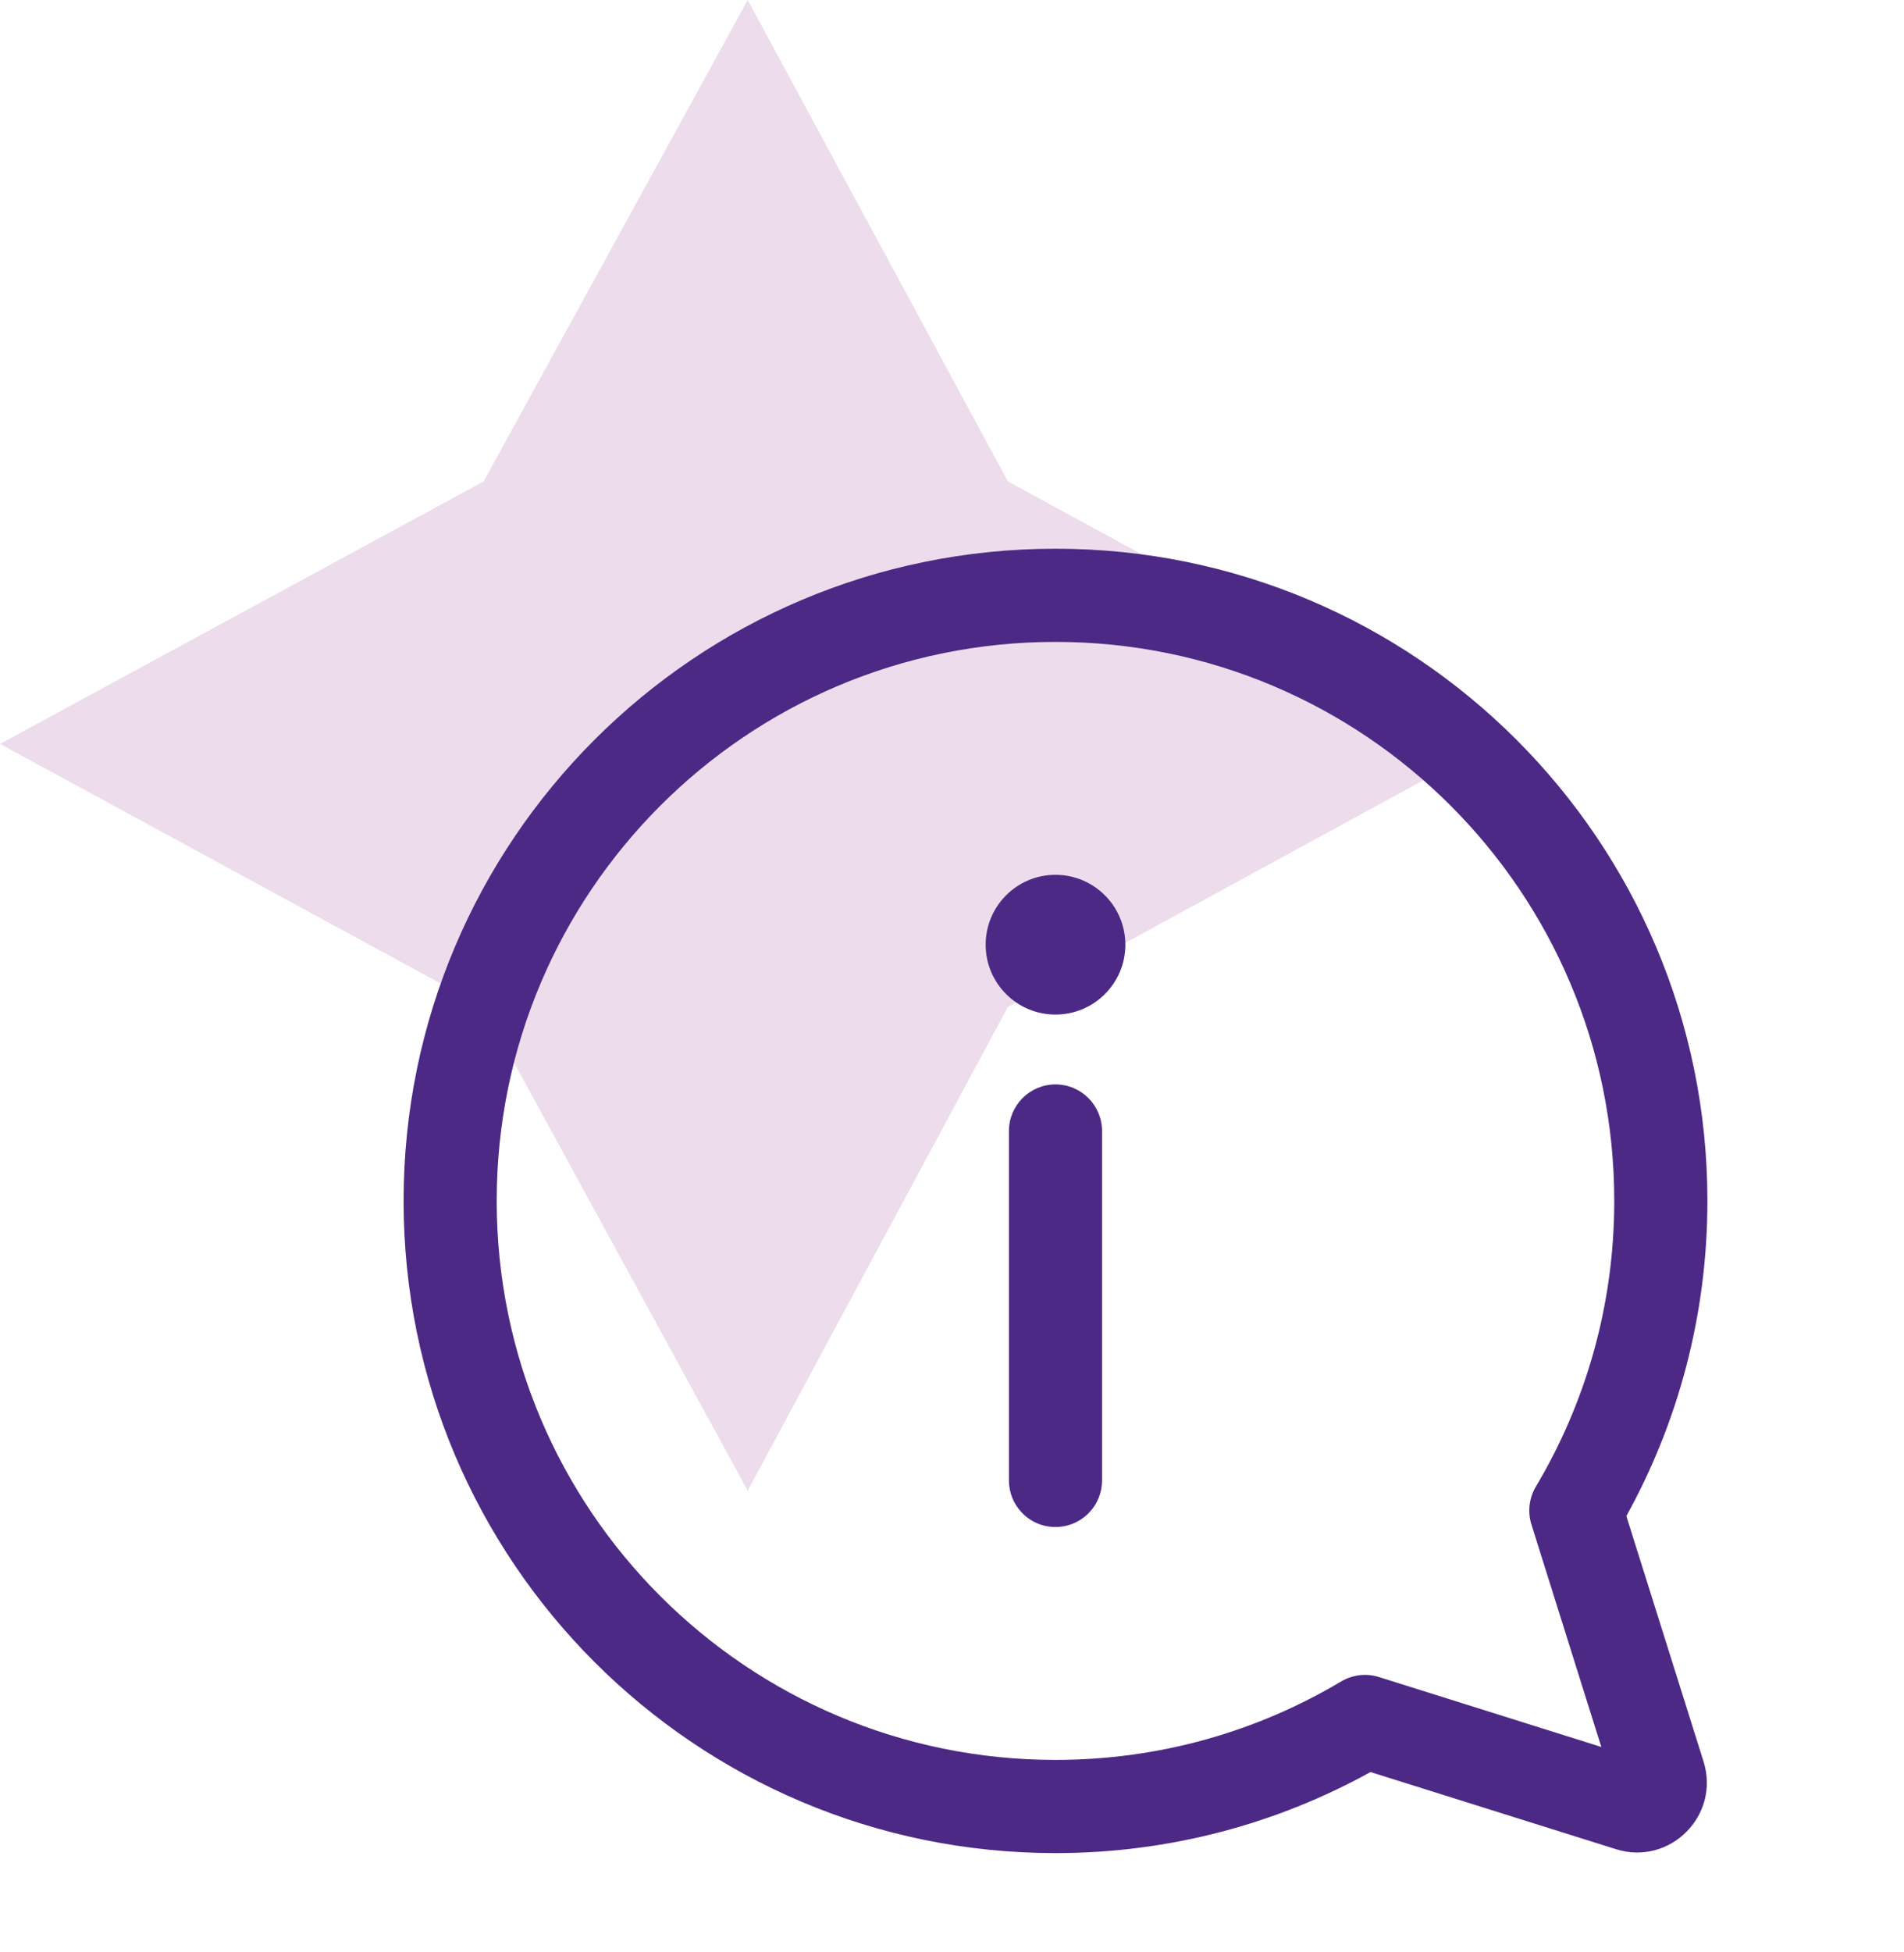 <svg width="40" height="41" viewBox="0 0 40 41" fill="none" xmlns="http://www.w3.org/2000/svg">
<path d="M15.708 0L21.175 10.11L31.304 15.622L21.175 21.145L15.708 31.304L10.16 21.145L0 15.622L10.16 10.11L15.708 0Z" fill="#EDDDEC"/>
<path fill-rule="evenodd" clip-rule="evenodd" d="M22.174 13.48C15.691 13.48 10.435 18.736 10.435 25.219C10.435 31.703 15.691 36.958 22.174 36.958C24.369 36.958 26.42 36.357 28.176 35.31C28.236 35.275 28.299 35.246 28.364 35.224C28.414 35.207 28.467 35.194 28.52 35.185C28.59 35.174 28.663 35.17 28.734 35.174C28.814 35.179 28.892 35.193 28.97 35.218L33.641 36.686L32.173 32.015C32.09 31.749 32.123 31.46 32.265 31.221C33.312 29.465 33.913 27.414 33.913 25.219C33.913 18.736 28.657 13.48 22.174 13.48ZM8.479 25.219C8.479 17.655 14.61 11.523 22.174 11.523C29.738 11.523 35.87 17.655 35.87 25.219C35.87 27.617 35.253 29.875 34.167 31.837L35.789 36.993C36.144 38.125 35.08 39.189 33.949 38.833L28.792 37.213C26.829 38.297 24.573 38.915 22.174 38.915C14.61 38.915 8.479 32.783 8.479 25.219ZM23.152 23.752V31.089C23.152 31.341 23.057 31.572 22.899 31.745C22.763 31.897 22.578 32.005 22.37 32.047C22.307 32.06 22.241 32.067 22.174 32.067C21.89 32.067 21.635 31.947 21.457 31.754C21.295 31.58 21.196 31.346 21.196 31.089V23.752C21.196 23.212 21.633 22.773 22.174 22.773C22.715 22.773 23.152 23.212 23.152 23.752ZM22.174 21.306C22.984 21.306 23.642 20.649 23.642 19.839C23.642 19.269 23.317 18.775 22.843 18.532C22.642 18.429 22.415 18.371 22.174 18.371C21.364 18.371 20.707 19.028 20.707 19.839C20.707 20.649 21.364 21.306 22.174 21.306Z" fill="#4C2985"/>
</svg>

